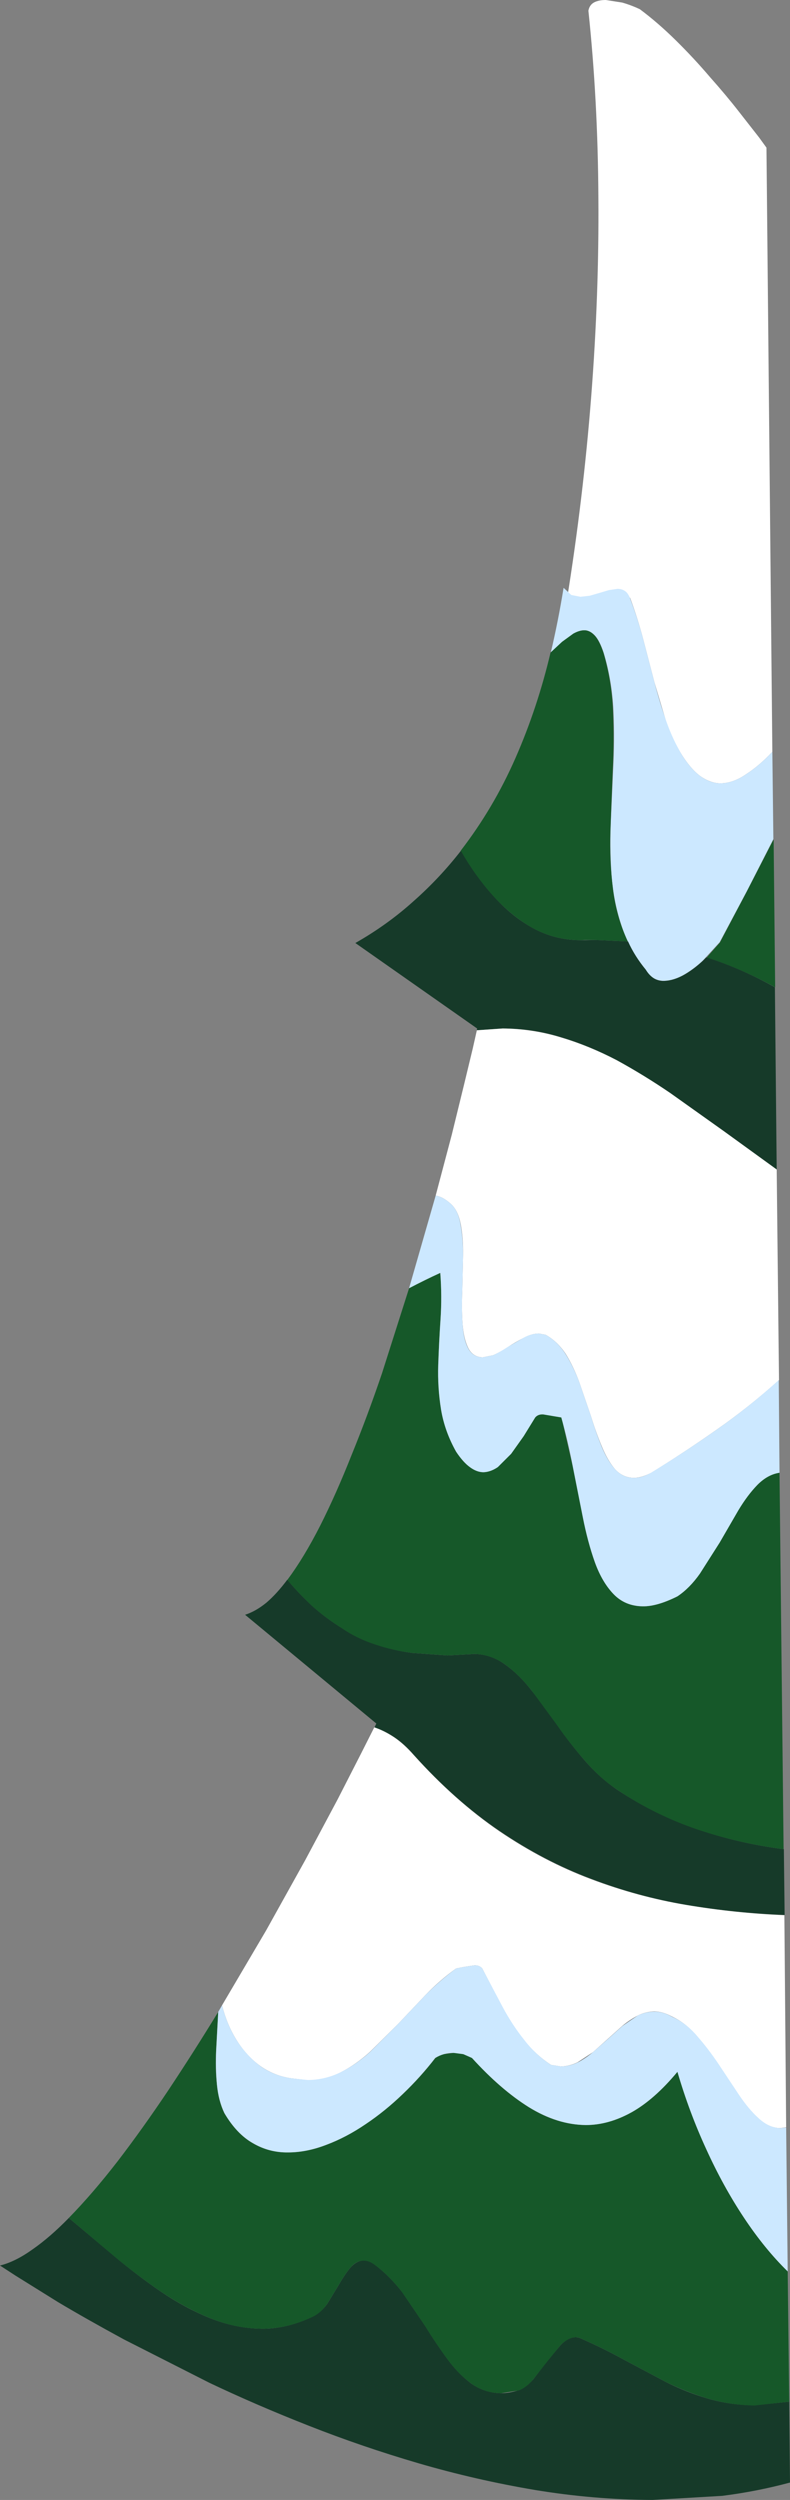 <?xml version="1.0" encoding="UTF-8" standalone="no"?>
<svg xmlns:xlink="http://www.w3.org/1999/xlink" height="488.45px" width="154.4px" xmlns="http://www.w3.org/2000/svg">
  <rect width="100%" height="100%" fill="#808080" stroke="none"/>
  <g transform="matrix(1.0, 0.0, 0.0, 1.0, -636.2, -46.55)">
    <path d="M780.6 68.35 L784.55 73.4 786.0 75.4 787.15 193.45 Q784.6 196.15 782.05 197.8 779.55 199.55 777.05 199.6 775.2 199.6 773.3 198.35 771.45 197.1 769.6 194.25 767.7 191.25 766.4 187.55 L764.1 179.85 761.95 171.6 Q760.85 167.4 759.35 163.35 L759.3 163.3 759.4 164.0 759.7 165.5 759.9 167.0 759.9 167.65 Q759.6 166.0 758.75 165.3 757.9 164.65 756.75 164.65 L754.6 165.0 752.35 165.7 750.15 166.4 748.35 166.7 Q747.5 166.75 747.1 166.15 746.7 165.55 746.95 164.05 750.2 143.9 751.75 124.0 753.3 104.1 753.15 85.15 753.05 66.1 751.2 48.65 751.4 47.5 752.35 47.0 753.25 46.55 754.6 46.55 L757.8 47.05 Q759.55 47.55 761.25 48.35 764.75 50.95 768.3 54.45 771.8 57.9 774.95 61.6 778.15 65.2 780.6 68.35" fill="#ffffff" fill-rule="evenodd" stroke="none"/>
    <path d="M759.3 163.35 Q760.85 167.4 761.95 171.6 L764.1 179.85 Q765.15 183.85 766.45 187.55 767.75 191.2 769.6 194.25 771.45 197.1 773.3 198.35 775.15 199.6 777.05 199.6 779.55 199.55 782.05 197.8 784.6 196.15 787.15 193.45 L787.35 210.5 782.15 220.7 776.85 230.65 773.5 234.3 Q771.65 236.0 769.7 237.1 767.75 238.15 766.0 238.2 764.9 238.2 764.0 237.7 763.1 237.15 762.4 236.0 759.1 231.95 757.6 227.2 756.05 222.45 755.7 217.25 755.35 212.05 755.6 206.55 L756.1 195.5 Q756.35 190.0 756.05 184.6 755.7 179.15 754.2 174.15 753.4 171.7 752.45 170.7 751.45 169.65 750.35 169.7 749.4 169.7 748.3 170.35 L746.1 171.95 743.85 174.05 Q745.3 167.9 746.35 161.4 L747.85 162.8 749.65 163.15 751.45 162.95 753.35 162.4 755.2 161.85 756.9 161.6 Q757.7 161.6 758.3 162.0 758.9 162.35 759.3 163.35" fill="#cce8ff" fill-rule="evenodd" stroke="none"/>
    <path d="M787.4 210.55 L787.7 239.45 Q781.3 235.9 774.3 233.65 L776.9 230.7 782.15 220.75 787.4 210.55" fill="#165829" fill-rule="evenodd" stroke="none"/>
    <path d="M766.0 238.2 Q767.95 238.15 770.1 236.9 772.3 235.6 774.25 233.6 781.25 235.85 787.65 239.45 L788.0 275.05 777.65 267.55 767.25 260.15 Q762.05 256.6 756.7 253.75 751.35 250.85 745.8 249.2 740.3 247.5 734.4 247.5 L729.4 247.85 729.45 247.5 705.65 230.8 Q711.9 227.25 717.0 222.65 722.15 218.1 726.3 212.75 729.05 217.6 732.55 221.5 736.05 225.5 740.3 227.85 744.55 230.2 749.6 230.25 L750.5 230.25 752.55 230.2 758.95 230.5 Q760.25 233.4 762.4 236.0 763.8 238.3 766.0 238.2" fill="#163a29" fill-rule="evenodd" stroke="none"/>
    <path d="M756.0 185.35 Q756.25 191.15 755.95 197.1 L755.5 208.9 Q755.3 214.7 756.0 220.2 756.65 225.65 758.9 230.5 L752.5 230.2 750.5 230.2 749.55 230.25 Q744.55 230.2 740.25 227.85 736.05 225.45 732.5 221.5 729.0 217.6 726.25 212.75 732.65 204.45 736.95 194.65 741.25 184.85 743.8 174.05 L746.05 171.95 748.25 170.35 Q749.35 169.75 750.3 169.7 751.4 169.65 752.4 170.7 753.35 171.7 754.15 174.1 755.75 179.55 756.0 185.35" fill="#165829" fill-rule="evenodd" stroke="none"/>
    <path d="M745.1 383.6 Q747.65 387.25 750.55 390.6 753.45 393.95 757.0 396.35 764.3 401.15 772.5 403.95 780.7 406.75 789.4 407.85 L789.55 420.7 Q779.95 420.35 770.4 418.75 760.9 417.15 751.75 413.65 742.55 410.2 733.85 404.3 725.15 398.4 717.1 389.45 715.2 387.25 713.3 386.0 711.35 384.7 709.4 384.05 L709.75 383.3 684.1 362.05 Q686.15 361.4 688.25 359.7 690.3 357.95 692.35 355.2 694.6 357.9 697.2 360.3 699.85 362.7 703.1 364.7 705.95 366.65 709.5 367.8 713.05 369.0 716.7 369.5 L723.65 370.0 728.25 369.75 728.85 369.7 Q732.15 369.75 734.9 371.75 737.65 373.7 740.1 376.85 742.6 379.95 745.1 383.6" fill="#163a29" fill-rule="evenodd" stroke="none"/>
    <path d="M752.45 351.75 Q753.85 355.65 756.1 358.0 758.35 360.35 761.8 360.4 764.6 360.45 768.6 358.45 771.0 356.85 773.0 354.0 L776.85 347.95 780.5 341.65 Q782.3 338.65 784.25 336.65 786.25 334.6 788.55 334.3 L789.35 407.85 Q780.7 406.75 772.5 404.0 764.25 401.2 757.0 396.35 753.45 394.0 750.55 390.6 747.6 387.25 745.1 383.65 L740.1 376.85 Q737.6 373.7 734.9 371.75 732.15 369.8 728.85 369.7 L728.25 369.75 723.65 370.0 716.7 369.5 Q713.05 369.05 709.5 367.85 705.95 366.7 703.05 364.7 699.85 362.7 697.2 360.35 694.6 357.9 692.35 355.25 695.6 350.9 698.8 344.6 701.95 338.35 704.95 330.75 708.05 323.15 710.85 314.9 L716.15 298.25 Q719.3 296.6 722.25 295.25 722.6 299.8 722.3 304.3 722.0 308.8 721.85 313.25 721.75 317.65 722.4 321.95 723.1 326.15 725.35 330.2 726.75 332.3 728.1 333.25 729.4 334.2 730.7 334.2 732.1 334.15 733.5 333.15 L736.1 330.6 738.55 327.15 740.8 323.5 Q741.35 322.85 742.35 322.9 L744.4 323.2 745.95 323.5 748.15 333.1 750.1 342.95 Q751.05 347.8 752.45 351.75" fill="#165829" fill-rule="evenodd" stroke="none"/>
    <path d="M758.15 507.6 L766.15 511.85 Q770.15 513.9 774.4 515.15 778.75 516.45 783.65 516.5 L790.45 515.8 790.6 531.6 Q784.1 533.35 777.35 534.2 L763.75 535.0 Q752.25 534.95 740.75 533.05 729.2 531.1 718.05 527.85 706.95 524.6 696.55 520.5 686.25 516.45 677.1 512.1 L660.45 503.65 Q653.0 499.6 647.55 496.35 L639.2 491.15 636.2 489.2 Q639.2 488.45 642.55 486.05 646.0 483.65 649.65 479.9 L658.4 487.25 Q662.9 491.05 667.65 494.3 672.35 497.5 677.3 499.5 682.2 501.45 687.3 501.55 692.25 501.6 697.35 499.15 698.9 498.4 700.15 496.7 L702.4 493.0 Q703.5 491.05 704.65 489.65 705.8 488.3 707.25 488.2 708.3 488.15 709.55 489.1 712.45 491.35 714.85 494.45 L719.3 501.0 Q721.4 504.4 723.6 507.4 725.75 510.35 728.3 512.25 730.85 514.05 734.1 514.15 735.75 514.15 737.6 513.55 739.05 513.0 740.45 511.4 L743.15 507.85 745.85 504.65 Q747.25 503.25 748.65 503.2 749.25 503.2 749.85 503.5 754.15 505.4 758.15 507.6" fill="#163a29" fill-rule="evenodd" stroke="none"/>
    <path d="M768.6 451.35 Q770.95 459.25 774.25 466.5 777.55 473.75 781.6 479.85 785.65 485.95 790.15 490.35 L790.45 515.8 783.65 516.55 Q778.75 516.45 774.4 515.15 770.15 513.85 766.15 511.85 L758.15 507.6 Q754.15 505.4 749.85 503.5 749.25 503.2 748.7 503.2 747.25 503.3 745.85 504.65 L743.2 507.9 740.45 511.4 Q739.1 513.05 737.6 513.6 L734.1 514.15 Q730.85 514.1 728.3 512.25 725.75 510.4 723.6 507.45 721.4 504.45 719.3 501.05 L714.85 494.5 Q712.45 491.35 709.55 489.15 708.3 488.2 707.25 488.25 705.8 488.25 704.65 489.65 703.5 491.05 702.4 493.0 L700.15 496.7 Q698.9 498.45 697.35 499.2 692.25 501.6 687.3 501.55 682.25 501.5 677.3 499.5 672.4 497.5 667.65 494.3 662.9 491.05 658.4 487.3 L649.65 479.9 Q654.3 475.15 659.25 468.75 664.15 462.35 669.1 454.95 674.05 447.5 678.85 439.65 L678.45 447.1 Q678.25 450.7 678.6 453.85 678.9 457.0 680.05 459.45 682.45 463.5 685.6 465.3 688.8 467.15 692.5 467.1 696.15 467.1 700.05 465.6 703.85 464.15 707.7 461.55 711.5 459.0 714.95 455.7 718.45 452.35 721.3 448.65 722.05 448.15 722.95 447.9 L724.85 447.65 Q726.85 447.65 728.45 448.65 734.05 454.85 739.6 458.3 745.1 461.7 750.7 461.75 755.15 461.75 759.65 459.25 764.15 456.75 768.6 451.35" fill="#165829" fill-rule="evenodd" stroke="none"/>
    <path d="M764.05 439.55 Q762.35 439.6 760.85 440.35 759.3 441.15 757.85 442.35 L754.95 444.95 752.1 447.5 749.05 449.5 Q747.5 450.25 745.85 450.3 L743.9 450.0 Q740.85 448.0 738.55 445.1 736.35 442.25 734.4 438.75 L730.45 431.15 Q729.9 430.5 728.9 430.55 L726.9 430.85 725.35 431.15 Q722.2 433.4 719.4 436.3 L713.95 442.05 708.5 447.45 Q705.8 449.9 702.8 451.45 699.8 452.95 696.35 453.0 L693.4 452.65 Q690.05 452.25 687.2 450.3 684.45 448.35 682.5 445.25 680.55 442.15 679.6 438.35 L688.2 423.75 695.85 410.0 702.2 398.1 706.8 389.1 709.35 384.05 Q711.3 384.7 713.25 386.0 715.15 387.3 717.05 389.45 725.1 398.4 733.8 404.35 742.5 410.25 751.7 413.7 760.85 417.15 770.35 418.75 779.9 420.35 789.5 420.75 L789.85 462.2 788.65 462.35 Q786.45 462.3 784.45 460.45 782.45 458.65 780.55 455.8 L776.6 449.9 772.35 444.3 Q770.15 441.75 767.55 440.55 765.7 439.55 764.05 439.55" fill="#ffffff" fill-rule="evenodd" stroke="none"/>
    <path d="M767.55 440.6 Q770.2 441.75 772.4 444.3 774.6 446.8 776.65 449.85 L780.6 455.8 Q782.5 458.65 784.5 460.45 786.5 462.3 788.7 462.35 L789.85 462.25 790.15 490.35 Q785.65 485.95 781.6 479.85 777.55 473.75 774.25 466.5 770.9 459.25 768.6 451.35 764.1 456.75 759.65 459.25 755.15 461.75 750.7 461.75 745.15 461.7 739.55 458.25 734.05 454.8 728.45 448.65 L726.75 447.9 724.85 447.65 Q722.85 447.65 721.25 448.65 718.4 452.35 714.95 455.65 711.5 459.0 707.7 461.55 703.9 464.15 700.0 465.6 696.15 467.1 692.5 467.1 688.8 467.15 685.65 465.3 682.45 463.5 680.05 459.4 678.9 457.0 678.6 453.85 678.3 450.7 678.45 447.1 L678.85 439.65 679.6 438.35 Q680.55 442.15 682.5 445.25 684.5 448.35 687.25 450.35 690.05 452.25 693.45 452.65 L696.4 452.95 Q699.85 452.9 702.85 451.4 705.85 449.9 708.55 447.45 L713.95 442.05 719.45 436.25 Q722.25 433.45 725.35 431.15 L726.9 430.85 728.9 430.55 Q729.95 430.5 730.45 431.15 L734.45 438.7 Q736.35 442.25 738.65 445.1 740.85 448.0 743.9 450.0 L745.9 450.3 Q747.6 450.25 749.15 449.5 750.65 448.75 752.1 447.5 L755.0 444.95 757.85 442.4 760.85 440.35 Q762.4 439.6 764.05 439.6 765.75 439.55 767.55 440.6" fill="#cce8ff" fill-rule="evenodd" stroke="none"/>
    <path d="M788.0 275.05 L788.45 316.2 Q782.5 321.55 776.1 326.0 769.75 330.45 763.5 334.3 761.55 335.3 760.05 335.3 757.9 335.25 756.4 333.6 754.95 331.9 753.8 329.1 752.65 326.35 751.65 323.1 L749.45 316.7 Q748.3 313.55 746.75 311.05 745.1 308.6 742.85 307.35 L741.55 307.1 Q740.1 307.1 738.55 307.95 736.95 308.75 735.45 309.75 733.95 310.75 732.55 311.35 L730.55 311.75 Q728.6 311.7 727.7 309.9 726.8 308.05 726.6 305.1 726.4 302.15 726.55 298.65 L726.7 291.8 Q726.75 288.4 726.25 285.75 725.75 283.1 724.35 281.8 722.75 280.35 721.35 280.15 L724.5 268.25 726.9 258.45 728.6 251.4 729.4 247.85 734.45 247.5 Q740.3 247.55 745.85 249.25 751.4 250.9 756.75 253.7 762.05 256.6 767.25 260.15 L777.65 267.55 788.0 275.05" fill="#ffffff" fill-rule="evenodd" stroke="none"/>
    <path d="M776.1 326.0 Q782.5 321.55 788.4 316.2 L788.55 334.3 Q786.25 334.65 784.25 336.65 782.3 338.65 780.5 341.65 L776.85 347.95 773.0 354.0 Q771.0 356.85 768.6 358.45 764.6 360.45 761.8 360.4 758.35 360.35 756.1 358.0 753.85 355.65 752.45 351.75 751.05 347.8 750.1 342.95 L748.15 333.1 Q747.2 328.1 745.9 323.5 L744.4 323.25 742.35 322.9 Q741.35 322.85 740.8 323.5 L738.55 327.15 736.1 330.6 733.5 333.2 Q732.1 334.15 730.7 334.2 729.4 334.2 728.1 333.25 726.75 332.3 725.35 330.2 723.1 326.2 722.4 321.95 721.7 317.65 721.85 313.25 722.0 308.8 722.3 304.3 722.6 299.8 722.25 295.25 719.3 296.6 716.15 298.25 L721.35 280.15 Q722.75 280.35 724.35 281.8 725.75 283.1 726.2 285.75 726.7 288.4 726.7 291.8 L726.55 298.65 Q726.4 302.15 726.6 305.1 726.75 308.1 727.65 309.9 728.55 311.7 730.55 311.75 L732.55 311.35 Q733.9 310.75 735.4 309.75 L738.5 307.95 Q740.05 307.1 741.55 307.1 L742.85 307.35 Q745.1 308.6 746.7 311.05 748.3 313.6 749.45 316.7 L751.65 323.1 Q752.65 326.4 753.75 329.1 754.9 331.9 756.4 333.6 757.9 335.25 760.0 335.3 761.55 335.35 763.45 334.3 769.75 330.45 776.1 326.0" fill="#cce8ff" fill-rule="evenodd" stroke="none"/>
  </g>
</svg>
